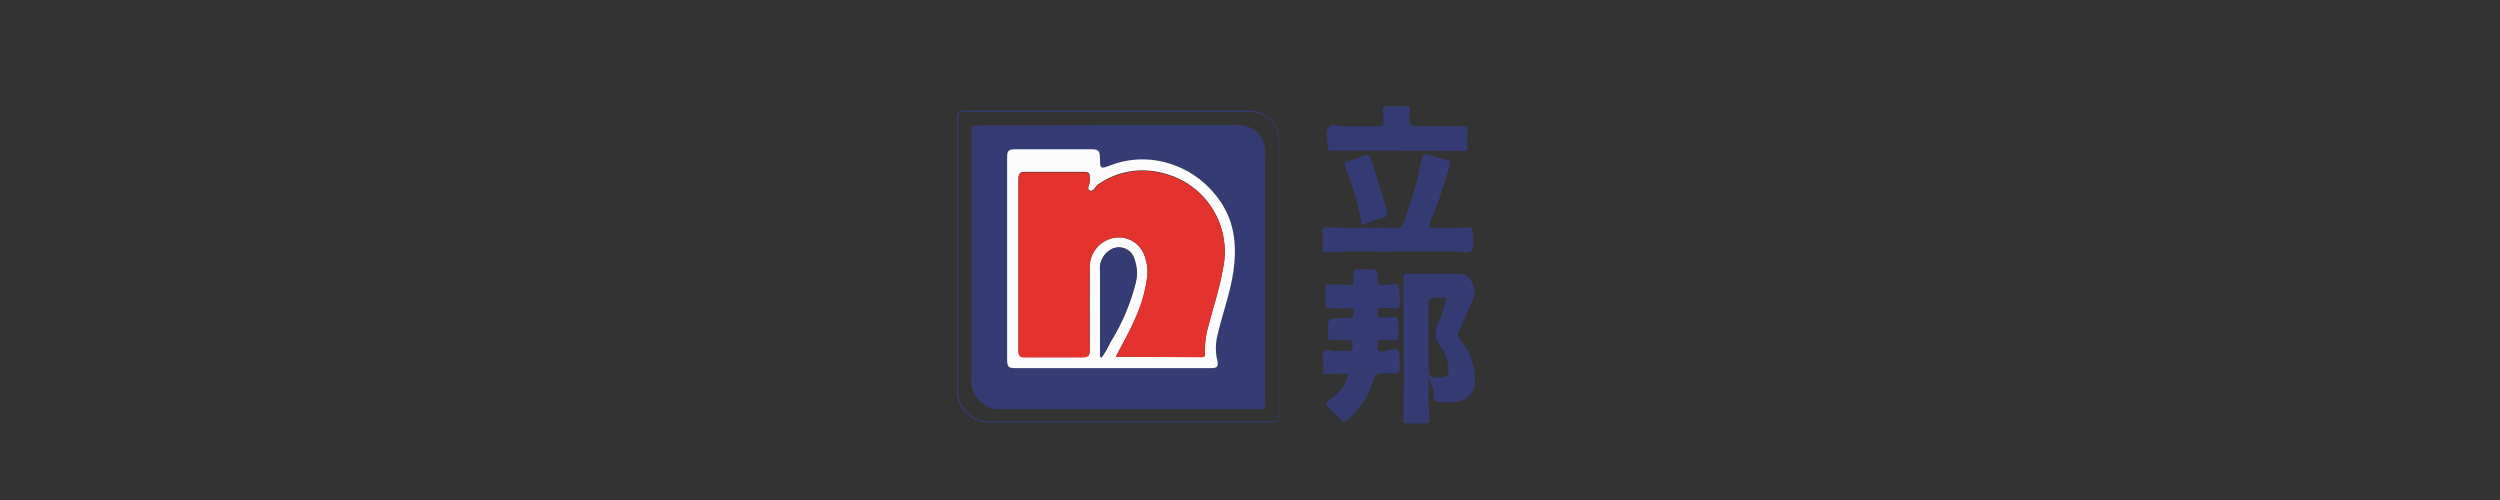 <svg id="图层_1" data-name="图层 1" xmlns="http://www.w3.org/2000/svg" viewBox="0 0 200 40"><rect x="0" y="0" width="200" height="40" fill="#333333" stroke="none"/><defs><style>.cls-1{fill:#343c73;}.cls-2{fill:#fbfcfb;}.cls-3{fill:#e4322f;}</style></defs><title>logo新增</title><path class="cls-1" d="M88.63,10H98.91a2.14,2.14,0,0,1,2.18,1.41,2.45,2.45,0,0,1,.12,1q0,9.92,0,19.82c0,.4-.09.51-.51.51q-10.3,0-20.62,0a2.3,2.3,0,0,1-2.39-2.41c0-6.51,0-13,0-19.54,0-.76,0-.76.73-.76ZM80.57,20.66h0v8c0,.64.09.73.72.73h7.06c2.82,0,5.65,0,8.47,0,.46,0,.66-.07.53-.63a4.34,4.34,0,0,1,0-1.93c.36-1.58.92-3.11,1.21-4.7.44-2.46.25-4.77-1.48-6.75A7.55,7.55,0,0,0,93.26,13a7.15,7.15,0,0,0-4.51.33c-.72.29-.74.27-.75-.53s-.1-.79-.78-.79H81.31c-.64,0-.74.09-.74.72Z"/><path class="cls-1" d="M79.19,33.8a2.58,2.58,0,0,1-2.65-2.68c0-5.24,0-10.56,0-15.71V9.73c0-.43,0-.64.11-.76s.32-.11.73-.12h22.4a2.36,2.36,0,0,1,2.41,1.57,2.7,2.7,0,0,1,.14,1.05V18.7c0,4.75,0,9.66,0,14.49,0,.26,0,.4-.12.48a.63.63,0,0,1-.47.13h0c-7.23,0-14.92,0-22.57,0ZM77.39,8.94c-.37,0-.56,0-.65.09s-.09.29-.09.7c0,1.89,0,3.78,0,5.68,0,5.15,0,10.47,0,15.71a2.48,2.48,0,0,0,2.56,2.59h0c7.65,0,15.34,0,22.57,0h0a.56.56,0,0,0,.41-.1c.07-.07.1-.19.1-.42,0-4.83,0-9.74,0-14.49V11.47a2.52,2.52,0,0,0-.14-1,2.29,2.29,0,0,0-2.33-1.51H88.55v0H77.39Z"/><path class="cls-1" d="M114.28,30.24c0,1.18,0,2.23.07,3.28,0,.27,0,.36-.32.35-.49,0-1,0-1.48,0-.3,0-.3-.13-.29-.37.1-3.71,0-7.42,0-11.12,0-.44.09-.5.5-.48,1.36,0,2.73.07,4.1,0a.47.47,0,0,1,.4.15,1.61,1.61,0,0,1,.48,2.12c-.37.74-.63,1.52-1,2.27a.62.62,0,0,0,.07.73A5.05,5.05,0,0,1,118,30.34a1.63,1.63,0,0,1-1.62,1.81,1.86,1.86,0,0,1-.33,0,3.89,3.89,0,0,1-1.08,0c-.47-.14-.16-.64-.31-1A4.49,4.49,0,0,0,114.28,30.24Zm1.43-6.42c-.34,0-.65,0-.95,0s-.49.1-.48.48c0,1.72,0,3.45,0,5.17,0,.59.17.78.72.72h.27c.52,0,.65-.21.6-.74a3.35,3.35,0,0,0-.67-1.8,1.62,1.62,0,0,1-.12-1.81A9.64,9.64,0,0,0,115.71,23.82Z"/><path class="cls-1" d="M107,28.08a5.61,5.61,0,0,1,.71,0c.39.05.51-.12.52-.48s-.11-.41-.41-.39-.83,0-1.25,0c-.24,0-.35-.06-.32-.3v-.05c-.07-1.42-.07-1.41,1.36-1.43.22,0,.56.18.64-.18s.1-.67-.45-.6-1,0-1.48,0c-.24,0-.31-.07-.3-.3,0-.44,0-.88,0-1.31,0-.26.11-.3.33-.29.47,0,.95,0,1.42.05s.52-.08.5-.47c0-.8,0-.8.8-.79h.32c.83,0,.85,0,.83.82,0,.34.08.49.42.43h.11c.39.05,1-.21,1.13.06a4.52,4.52,0,0,1,.07,1.61c0,.24-.18.18-.31.18l-1,0c-.25,0-.45,0-.44.35s.07.49.42.43h.17c.33,0,.89-.16,1,.06a5.06,5.06,0,0,1,.06,1.56c0,.18-.18.14-.3.14-.31,0-.62,0-.93,0-.13,0-.34-.08-.38.1s-.12.5,0,.69a.48.48,0,0,0,.53.12c1.13-.3,1.21-.22,1.21.93,0,.88,0,.88-.88.84H111c-.94,0-.93,0-1.25.86a6.42,6.42,0,0,1-2,2.92c-.17.14-.27.23-.43,0a7.23,7.23,0,0,0-1-1c-.23-.21-.33-.4,0-.64a3.47,3.47,0,0,0,1.46-1.74c.1-.27.11-.41-.24-.38s-.87,0-1.31.05-.4-.06-.37-.35c0-.13,0-.26,0-.38,0-.38-.17-.88.08-1.1s.69,0,1,0Z"/><path class="cls-1" d="M111.65,20.12c-1.6.05-3.58-.08-5.57.07-.2,0-.3,0-.29-.26,0-.47,0-.94,0-1.41,0-.29.09-.37.39-.35,1.85.16,3.71,0,5.57.08a.42.42,0,0,0,.47-.33,27.86,27.86,0,0,0,1.51-5.2c.07-.37.21-.47.56-.36a9.55,9.55,0,0,0,1.45.42c.39.06.31.19.23.46a35.2,35.2,0,0,1-1.54,4.47c-.22.49-.08.57.39.55.87-.05,1.75,0,2.62-.08.28,0,.39.05.37.34,0,.53.18,1.19-.07,1.54s-.93,0-1.43.05C114.88,20.14,113.46,20.12,111.65,20.12Z"/><path class="cls-1" d="M111.76,12.05c-1.73,0-3.46,0-5.19,0-.31,0-.37-.09-.36-.36,0-.53-.21-1.19.1-1.53s1,0,1.45-.05c.84,0,1.68,0,2.52,0,.31,0,.42-.1.39-.41a5.71,5.71,0,0,0,0-.59c-.15-.58.13-.67.62-.62a10.43,10.43,0,0,0,1.25,0c.24,0,.29.07.27.32-.12,1.28-.11,1.29,1.19,1.28,1,0,2,0,3,0,.28,0,.4,0,.38.34s0,.91,0,1.36c0,.25-.08.29-.31.29Z"/><path class="cls-1" d="M108.94,18a23.46,23.46,0,0,0-1.29-4.58c-.12-.32-.08-.45.24-.55a8.55,8.55,0,0,0,1.23-.44c.34-.15.47,0,.56.28.44,1.38.89,2.76,1.26,4.16.1.37,0,.48-.33.57C110.07,17.56,109.53,17.76,108.94,18Z"/><path class="cls-2" d="M80.57,20.66v-8c0-.63.1-.72.74-.72h5.91c.68,0,.77.1.78.79s0,.82.75.53A7.15,7.15,0,0,1,93.26,13a7.55,7.55,0,0,1,3.85,2.44c1.73,2,1.92,4.29,1.48,6.75-.29,1.59-.85,3.12-1.21,4.7a4.34,4.34,0,0,0,0,1.93c.13.56-.07.63-.53.63-2.82,0-5.65,0-8.47,0H81.29c-.63,0-.72-.09-.72-.73v-8Zm8.69,7.88h6.83c.21,0,.34,0,.31-.3a6.72,6.72,0,0,1,.31-2.31c.37-1.46.86-2.89,1.11-4.38a6.44,6.44,0,0,0-4.71-7.68,6.19,6.19,0,0,0-5.27.89c-.23.16-.36.6-.65.48s0-.52,0-.79c0-.7,0-.7-.72-.7-1.48,0-3,0-4.43,0-.42,0-.56.11-.56.55,0,4.59,0,9.17,0,13.76,0,.44.15.5.54.5,1.51,0,3,0,4.54,0,.51,0,.63-.14.62-.63,0-2.26,0-4.52,0-6.77A2.38,2.38,0,0,1,89.32,19a2.19,2.19,0,0,1,2.31,1.69,3.54,3.54,0,0,1,.15,1.45,11.58,11.58,0,0,1-1,3.45C90.36,26.54,89.82,27.48,89.26,28.54Zm-1.15.07a6.3,6.3,0,0,0,.72-1.22,16.68,16.68,0,0,0,2-4.64,3.3,3.3,0,0,0-.06-2A1.29,1.29,0,0,0,88.81,20,1.75,1.75,0,0,0,88,21.64v6.7C88,28.42,88,28.52,88.11,28.61Z"/><path class="cls-3" d="M89.26,28.54c.56-1.06,1.1-2,1.52-3a11.58,11.58,0,0,0,1-3.45,3.54,3.54,0,0,0-.15-1.45A2.19,2.19,0,0,0,89.32,19a2.38,2.38,0,0,0-2.14,2.2c-.06,2.25-.05,4.51,0,6.77,0,.49-.11.64-.62.63-1.52,0-3,0-4.54,0-.39,0-.54-.06-.54-.5,0-4.59,0-9.17,0-13.76,0-.44.14-.55.56-.55,1.47,0,3,0,4.43,0,.71,0,.68,0,.72.7,0,.27-.31.64,0,.79s.42-.32.65-.48a6.19,6.19,0,0,1,5.27-.89,6.44,6.44,0,0,1,4.71,7.68c-.25,1.49-.74,2.92-1.11,4.38a6.72,6.72,0,0,0-.31,2.31c0,.28-.1.3-.31.3Z"/><path class="cls-1" d="M88.11,28.61c-.14-.09-.11-.19-.11-.27v-6.7A1.75,1.75,0,0,1,88.81,20a1.29,1.29,0,0,1,1.93.75,3.3,3.3,0,0,1,.06,2,16.68,16.68,0,0,1-2,4.64A6.3,6.3,0,0,1,88.11,28.61Z"/></svg>